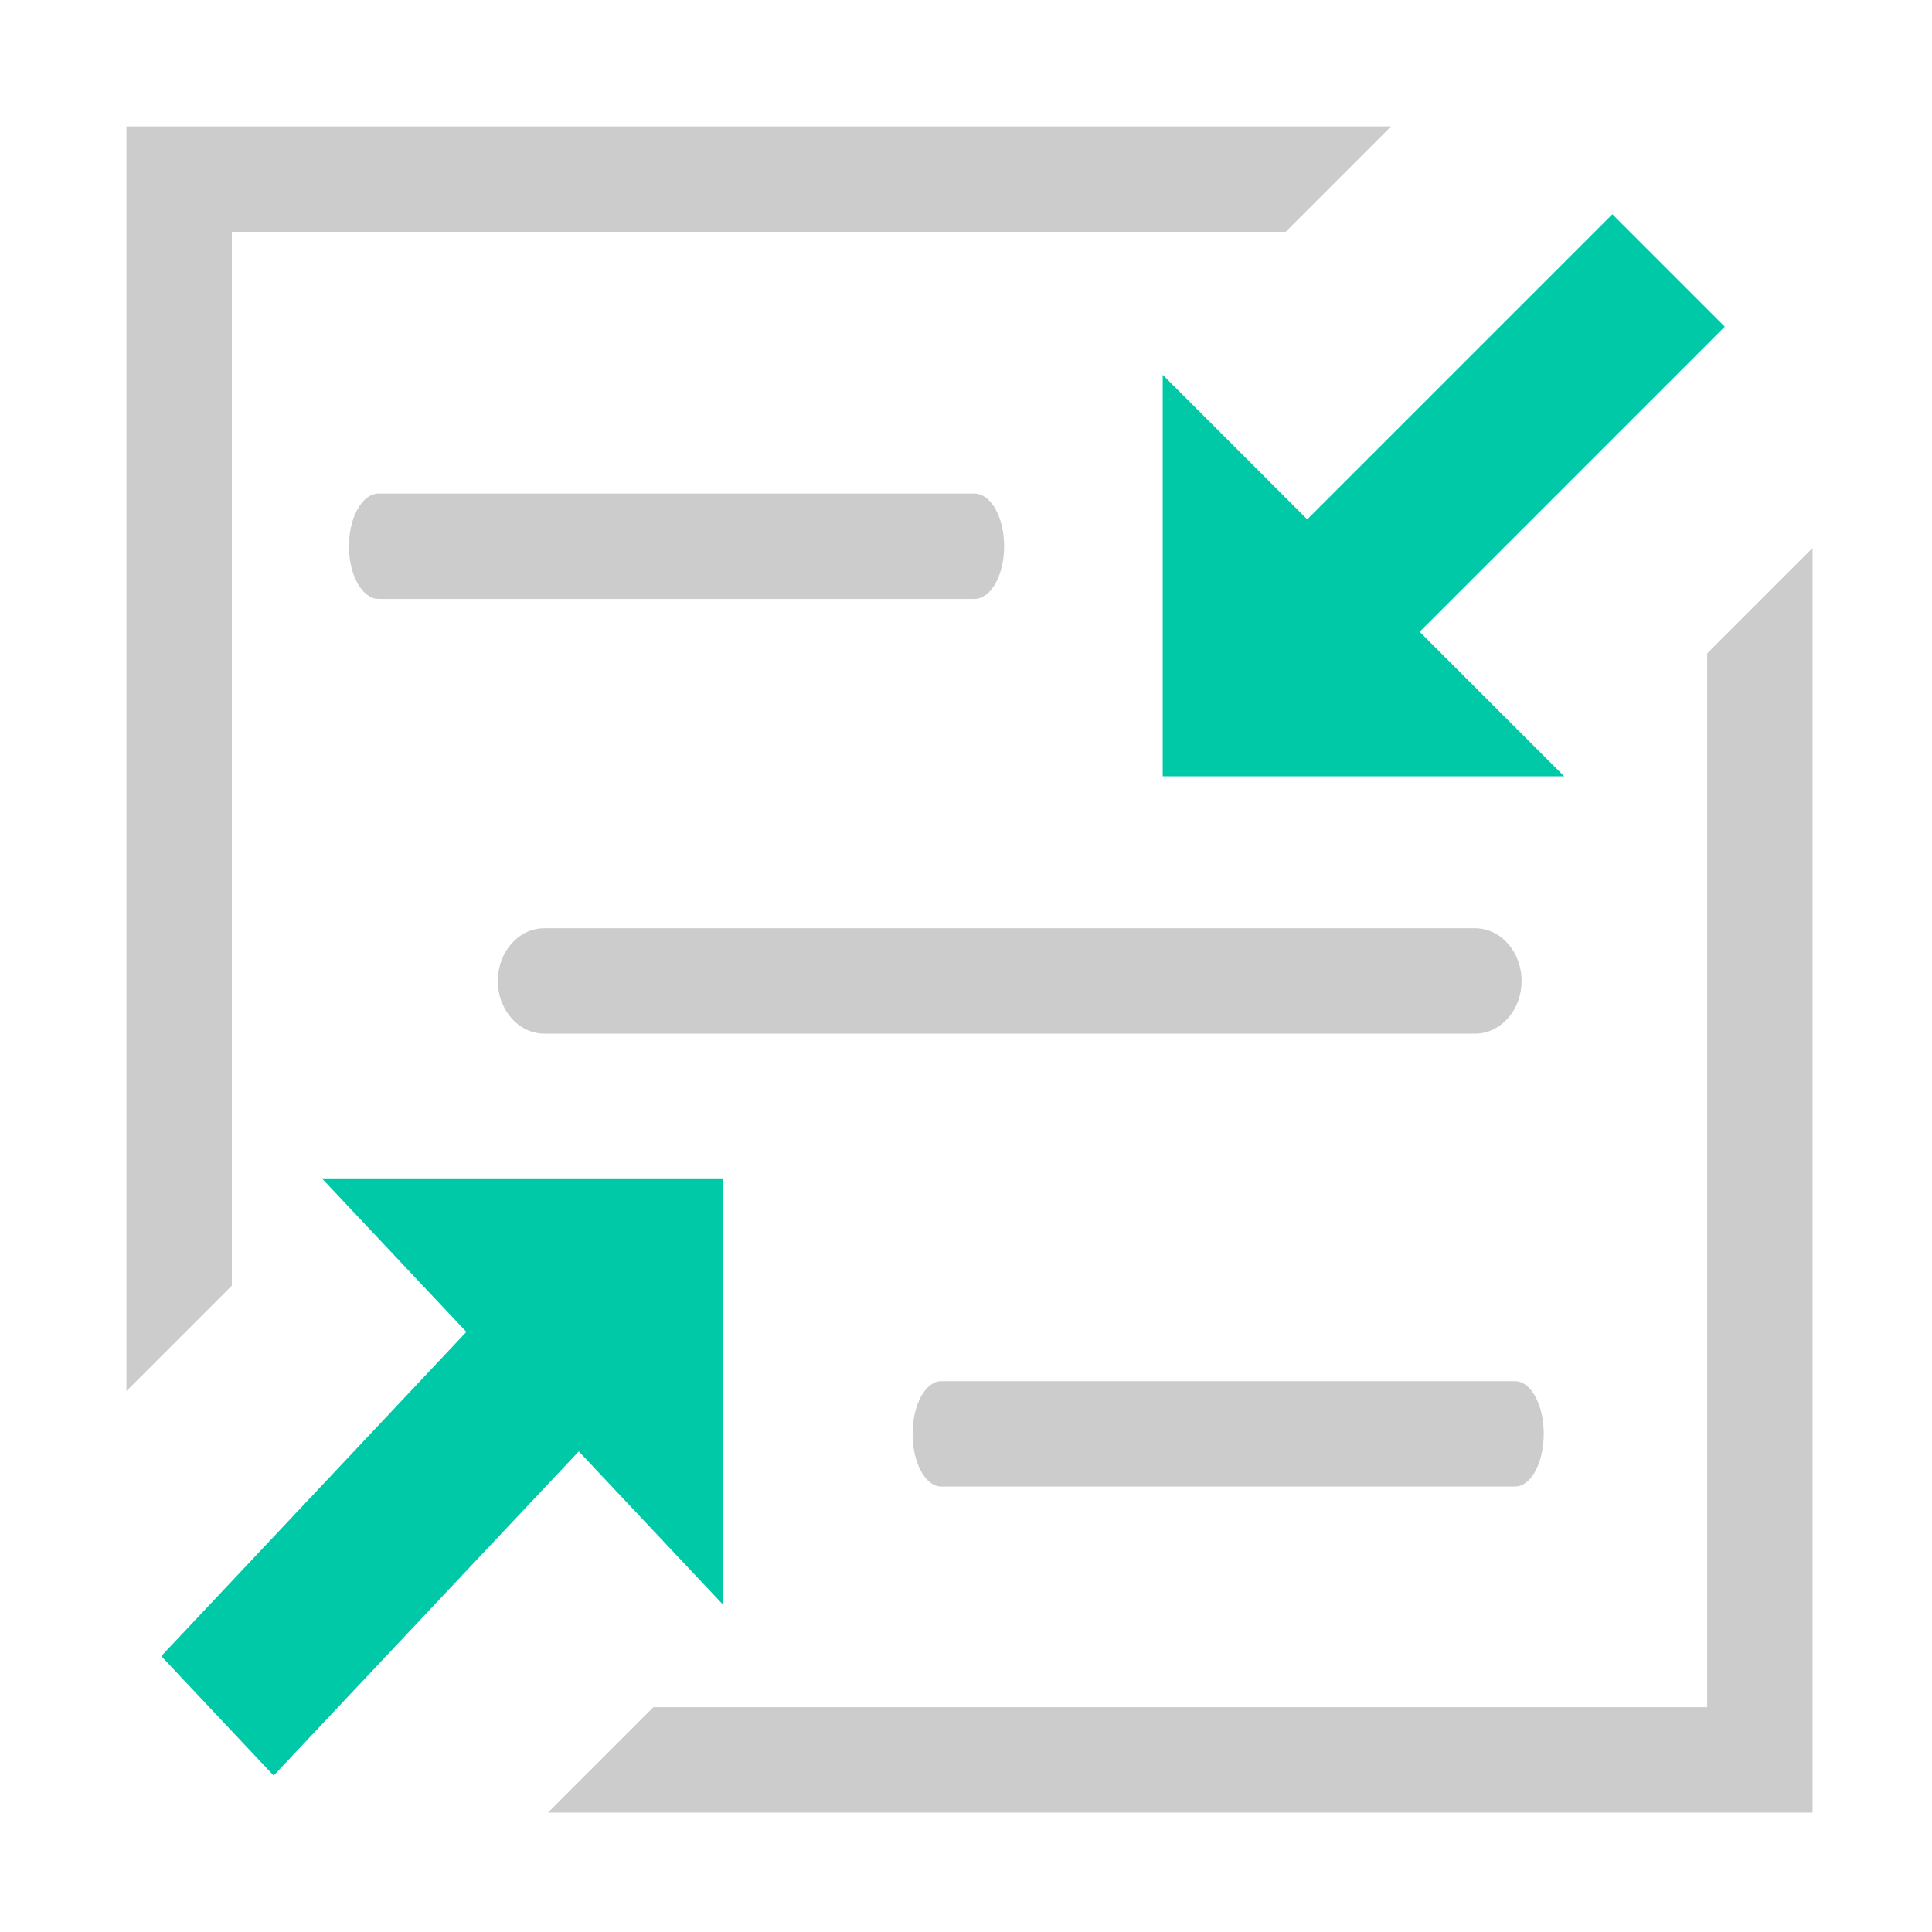 <svg xmlns="http://www.w3.org/2000/svg" viewBox="0 0 550 550"><path fill="#CCC" d="M396 36H36v360l30-30V66h300zM156 516h360V156l-30 30v300H186z"/><path fill="#00C9A7" d="M205.91 335.449H91.624l41.143 43.72-86.857 92.297 32 34.004 86.857-92.297 41.143 43.72zM491 93l-32-32-86.857 86.857L331 106.714V221h114.286l-41.144-41.143z"/><path fill="#CCC" d="M433.162 279.255c0 8.285-5.932 15.001-13.246 15.001H154.968c-7.315 0-13.247-6.716-13.247-15.001 0-8.283 5.932-14.999 13.247-14.999h264.948c7.314 0 13.246 6.716 13.246 14.999M285.865 155.507c0 8.286-3.797 15.001-8.479 15.001H107.815c-4.683 0-8.479-6.715-8.479-15.001 0-8.283 3.796-14.999 8.479-14.999h169.571c4.682 0 8.479 6.716 8.479 14.999M439.469 408.191c0 8.286-3.657 15.001-8.167 15.001h-163.34c-4.51 0-8.167-6.715-8.167-15.001 0-8.284 3.656-14.999 8.167-14.999h163.339c4.511 0 8.168 6.715 8.168 14.999"/></svg>